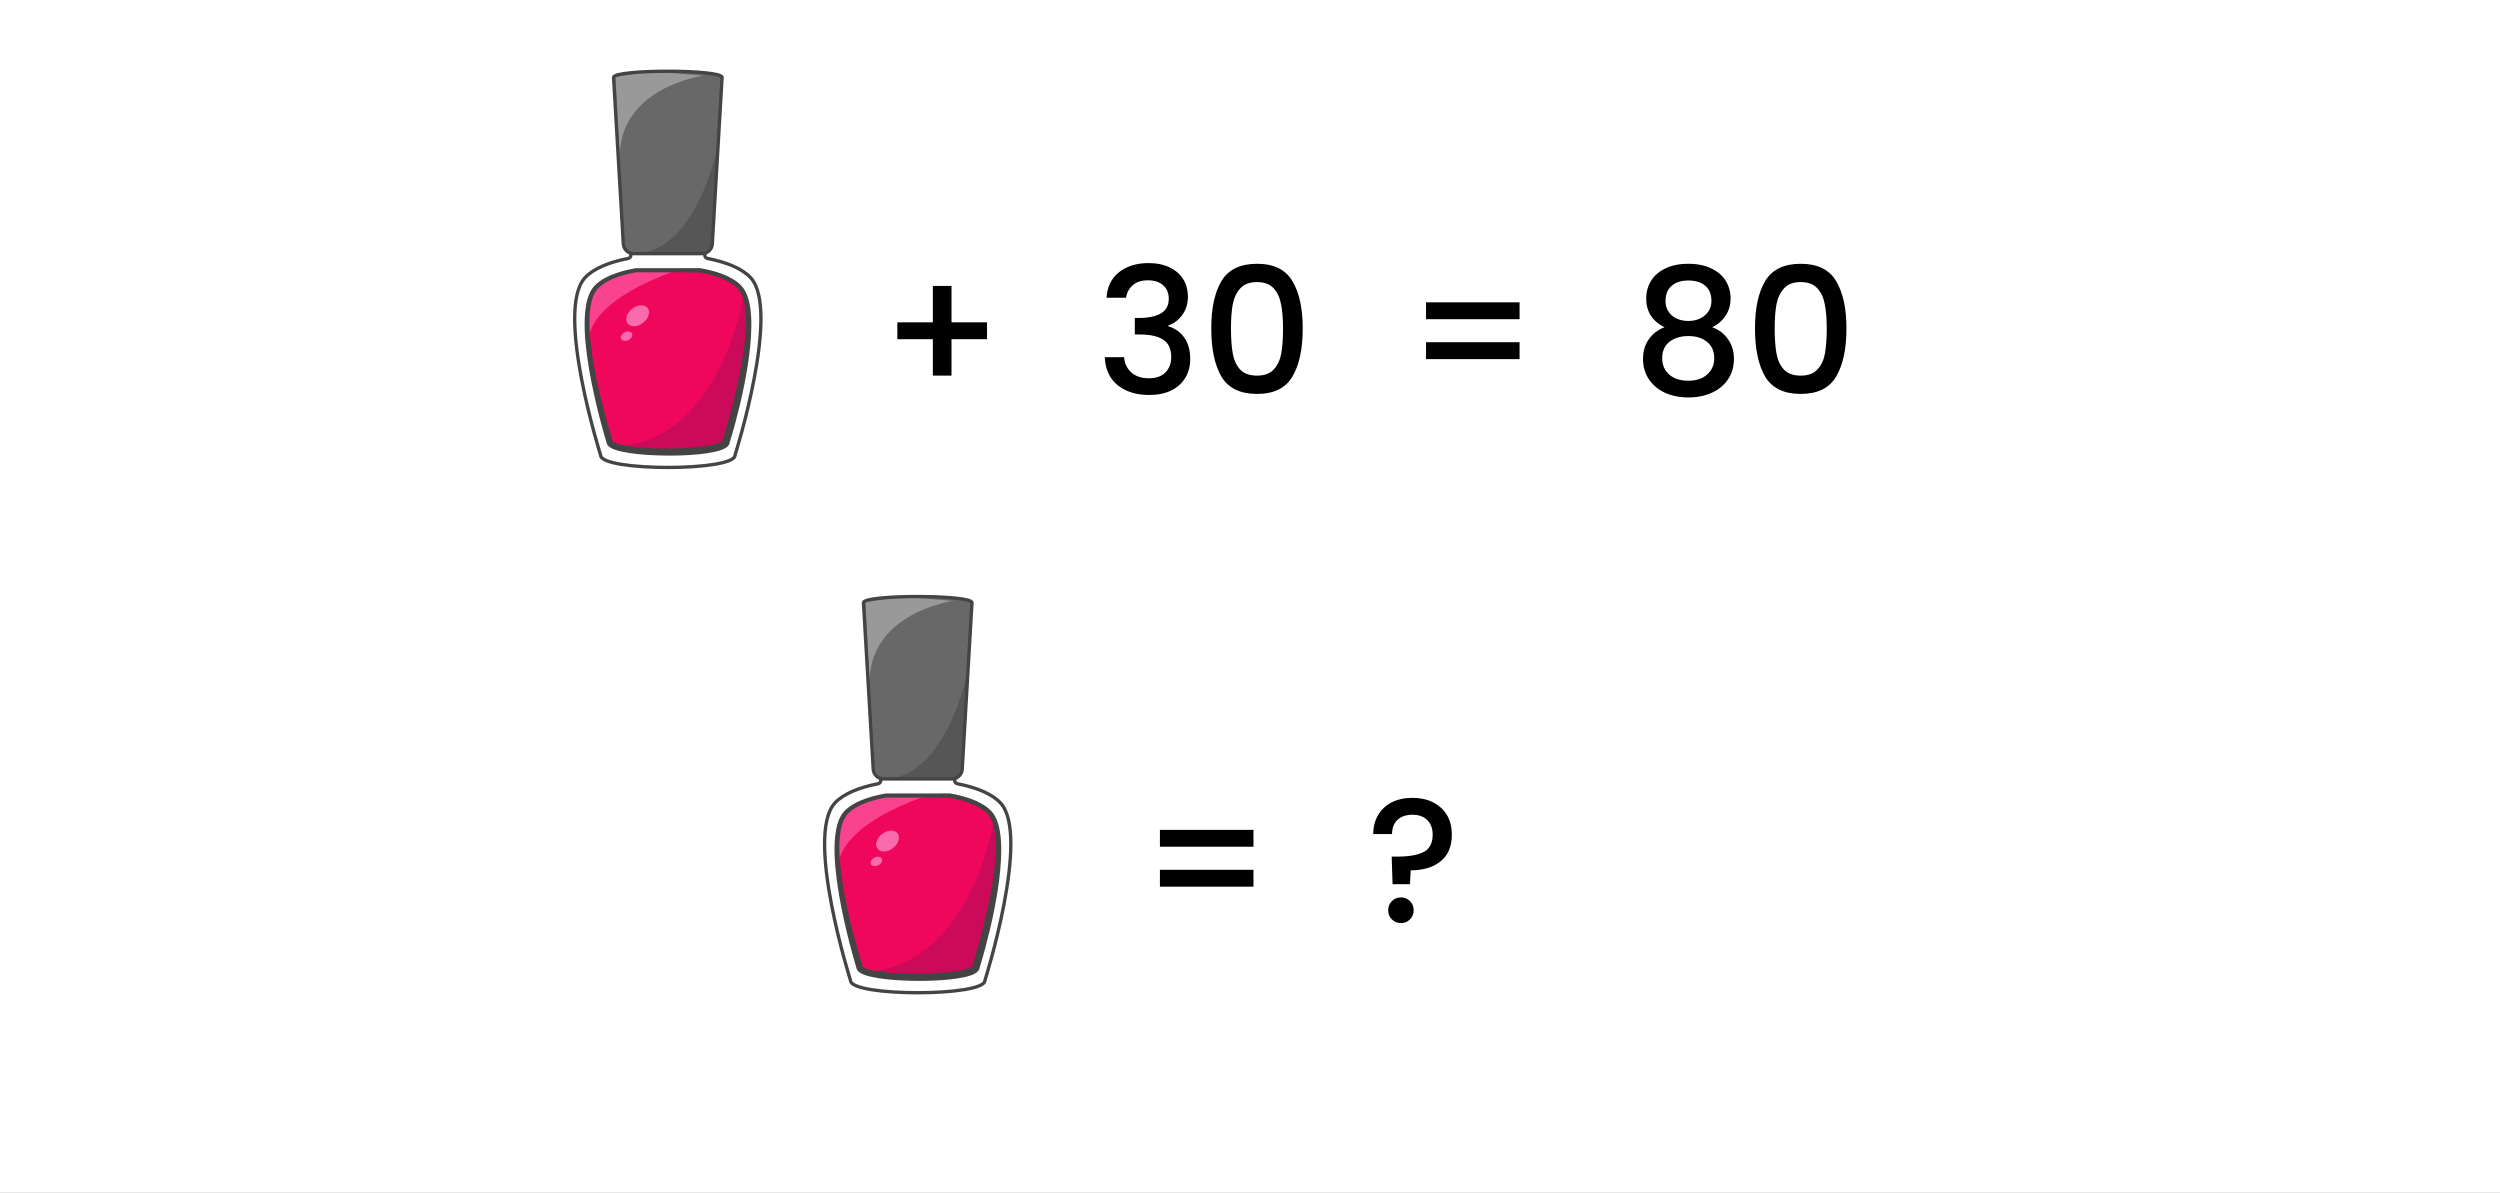 <svg width="14216" height="6783" viewBox="0 0 14216 6783" fill="none" xmlns="http://www.w3.org/2000/svg">
<rect x="0" y="0" width="14216" height="6783" fill="#333333" stroke="none"/>
<g clip-path="url(#clip0_1288_17959)">
<rect width="14216" height="6783" fill="white"/>
<path d="M5612.63 1929H5410.63V2136H5304.63V1929H5102.63V1833H5304.63V1626H5410.63V1833H5612.63V1929ZM6292.03 1693C6296.03 1631 6319.69 1582.67 6363.03 1548C6407.03 1513.33 6463.03 1496 6531.03 1496C6577.69 1496 6618.03 1504.33 6652.03 1521C6686.03 1537.67 6711.69 1560.33 6729.03 1589C6746.36 1617.67 6755.03 1650 6755.03 1686C6755.03 1727.33 6744.03 1762.67 6722.03 1792C6700.03 1821.33 6673.69 1841 6643.03 1851V1855C6682.36 1867 6713.03 1889 6735.03 1921C6757.03 1952.33 6768.03 1992.67 6768.03 2042C6768.03 2081.33 6759.03 2116.33 6741.03 2147C6723.03 2177.67 6696.36 2202 6661.03 2220C6625.69 2237.33 6583.36 2246 6534.03 2246C6462.03 2246 6402.69 2227.67 6356.03 2191C6310.03 2153.67 6285.36 2100.33 6282.03 2031H6392.03C6394.69 2066.33 6408.36 2095.33 6433.03 2118C6457.69 2140 6491.03 2151 6533.03 2151C6573.69 2151 6605.03 2140 6627.03 2118C6649.03 2095.33 6660.03 2066.33 6660.03 2031C6660.03 1984.33 6645.03 1951.33 6615.03 1932C6585.69 1912 6540.36 1902 6479.03 1902H6453.03V1808H6480.03C6534.03 1807.33 6575.03 1798.33 6603.03 1781C6631.69 1763.67 6646.03 1736.33 6646.03 1699C6646.03 1667 6635.69 1641.67 6615.03 1623C6594.36 1603.67 6565.03 1594 6527.03 1594C6489.69 1594 6460.69 1603.67 6440.03 1623C6419.36 1641.67 6407.03 1665 6403.03 1693H6292.03ZM6887.78 1868C6887.78 1752.67 6907.11 1662.67 6945.78 1598C6985.11 1532.67 7052.44 1500 7147.78 1500C7243.11 1500 7310.11 1532.67 7348.78 1598C7388.11 1662.67 7407.78 1752.67 7407.78 1868C7407.78 1984.67 7388.11 2076 7348.78 2142C7310.11 2207.33 7243.11 2240 7147.78 2240C7052.44 2240 6985.11 2207.33 6945.78 2142C6907.11 2076 6887.78 1984.67 6887.78 1868ZM7295.78 1868C7295.78 1814 7292.11 1768.33 7284.78 1731C7278.11 1693.67 7264.11 1663.33 7242.78 1640C7221.44 1616 7189.78 1604 7147.78 1604C7105.78 1604 7074.11 1616 7052.78 1640C7031.44 1663.33 7017.11 1693.67 7009.78 1731C7003.11 1768.33 6999.78 1814 6999.78 1868C6999.78 1924 7003.11 1971 7009.78 2009C7016.44 2047 7030.44 2077.67 7051.78 2101C7073.78 2124.33 7105.78 2136 7147.78 2136C7189.78 2136 7221.44 2124.33 7242.78 2101C7264.78 2077.67 7279.11 2047 7285.78 2009C7292.44 1971 7295.78 1924 7295.78 1868ZM8640.93 1719V1815H8108.93V1719H8640.93ZM8640.93 1946V2042H8108.93V1946H8640.93ZM9464.88 1861C9395.55 1826.33 9360.88 1771.67 9360.88 1697C9360.88 1661 9369.88 1628 9387.88 1598C9405.88 1568 9432.88 1544.33 9468.88 1527C9504.88 1509 9548.88 1500 9600.88 1500C9652.21 1500 9695.88 1509 9731.88 1527C9768.55 1544.33 9795.88 1568 9813.88 1598C9831.88 1628 9840.88 1661 9840.88 1697C9840.88 1734.33 9831.21 1767.33 9811.88 1796C9793.21 1824 9768.21 1845.67 9736.88 1861C9774.88 1875 9804.88 1898 9826.88 1930C9848.88 1961.33 9859.88 1998.33 9859.88 2041C9859.88 2084.33 9848.88 2122.67 9826.88 2156C9804.88 2189.33 9774.21 2215 9734.88 2233C9695.55 2251 9650.88 2260 9600.88 2260C9550.88 2260 9506.21 2251 9466.88 2233C9428.21 2215 9397.88 2189.33 9375.88 2156C9353.88 2122.67 9342.88 2084.33 9342.88 2041C9342.88 1997.67 9353.88 1960.33 9375.88 1929C9397.88 1897.67 9427.55 1875 9464.88 1861ZM9731.88 1711C9731.88 1673.67 9720.21 1645 9696.88 1625C9673.55 1605 9641.55 1595 9600.88 1595C9560.88 1595 9529.21 1605 9505.88 1625C9482.55 1645 9470.88 1674 9470.88 1712C9470.88 1745.33 9482.88 1772.67 9506.88 1794C9531.55 1814.67 9562.88 1825 9600.88 1825C9638.88 1825 9670.21 1814.33 9694.88 1793C9719.55 1771.67 9731.88 1744.33 9731.88 1711ZM9600.88 1911C9556.88 1911 9520.88 1922 9492.88 1944C9465.55 1965.33 9451.88 1996.33 9451.88 2037C9451.88 2075 9465.21 2106 9491.88 2130C9518.55 2153.33 9554.88 2165 9600.88 2165C9646.21 2165 9681.88 2153 9707.88 2129C9734.55 2105 9747.88 2074.33 9747.88 2037C9747.88 1997 9734.21 1966 9706.88 1944C9680.21 1922 9644.88 1911 9600.88 1911ZM9979.57 1868C9979.57 1752.67 9998.91 1662.67 10037.6 1598C10076.9 1532.67 10144.2 1500 10239.6 1500C10334.9 1500 10401.9 1532.67 10440.6 1598C10479.9 1662.67 10499.6 1752.67 10499.6 1868C10499.6 1984.67 10479.9 2076 10440.6 2142C10401.9 2207.33 10334.9 2240 10239.6 2240C10144.2 2240 10076.9 2207.33 10037.6 2142C9998.91 2076 9979.57 1984.67 9979.57 1868ZM10387.6 1868C10387.6 1814 10383.9 1768.33 10376.6 1731C10369.9 1693.67 10355.9 1663.33 10334.6 1640C10313.2 1616 10281.6 1604 10239.6 1604C10197.6 1604 10165.9 1616 10144.6 1640C10123.2 1663.33 10108.9 1693.67 10101.6 1731C10094.9 1768.33 10091.6 1814 10091.6 1868C10091.6 1924 10094.9 1971 10101.6 2009C10108.2 2047 10122.2 2077.67 10143.6 2101C10165.6 2124.33 10197.6 2136 10239.6 2136C10281.6 2136 10313.2 2124.33 10334.6 2101C10356.6 2077.67 10370.9 2047 10377.6 2009C10384.2 1971 10387.6 1924 10387.6 1868ZM7127.75 4719V4815H6595.75V4719H7127.75ZM7127.75 4946V5042H6595.75V4946H7127.75ZM8030.7 4537C8098.7 4537 8153.03 4555.67 8193.7 4593C8235.03 4630.33 8255.7 4681.33 8255.7 4746C8255.7 4813.33 8234.36 4864 8191.7 4898C8149.03 4932 8092.36 4949 8021.7 4949L8017.7 5028H7918.7L7913.7 4871H7946.7C8011.36 4871 8060.7 4862.33 8094.7 4845C8129.36 4827.67 8146.7 4794.67 8146.7 4746C8146.7 4710.67 8136.36 4683 8115.7 4663C8095.7 4643 8067.7 4633 8031.7 4633C7995.7 4633 7967.36 4642.67 7946.7 4662C7926.03 4681.33 7915.7 4708.33 7915.7 4743H7808.7C7808.7 4703 7817.7 4667.33 7835.7 4636C7853.7 4604.67 7879.36 4580.33 7912.7 4563C7946.7 4545.67 7986.03 4537 8030.7 4537ZM7966.7 5249C7946.03 5249 7928.7 5242 7914.7 5228C7900.7 5214 7893.7 5196.67 7893.7 5176C7893.7 5155.33 7900.7 5138 7914.7 5124C7928.7 5110 7946.03 5103 7966.7 5103C7986.7 5103 8003.7 5110 8017.7 5124C8031.7 5138 8038.7 5155.33 8038.7 5176C8038.7 5196.67 8031.7 5214 8017.7 5228C8003.7 5242 7986.7 5249 7966.7 5249Z" fill="black"/>
<path d="M4128.96 2510.22C4128.96 2579.52 3636.09 2589.07 3500.28 2538.87C3478.56 2530.84 3465.96 2521.29 3465.96 2510.22C3465.96 2510.22 3372.41 2214.68 3345.2 1960.72V1960.22C3330.24 1819.84 3335.65 1692.23 3388.47 1634.51C3432.16 1586.84 3516.25 1554.22 3615.13 1536.64H3979.8C4078.76 1554.22 4162.77 1586.84 4206.46 1634.51C4216.09 1644.98 4224.12 1657.75 4230.71 1672.54C4326.55 1885.93 4128.96 2510.22 4128.96 2510.22Z" fill="#EF075C"/>
<path d="M4268.82 1579.56C4220.74 1527 4130.14 1490.4 4022.73 1469.61C4013.94 1467.92 4007.6 1460.32 4007.6 1451.44V1351.04C4007.6 1340.82 3999.32 1332.53 3989.09 1332.53H3605.91C3595.68 1332.53 3587.4 1340.82 3587.4 1351.04V1451.44C3587.4 1460.32 3580.98 1467.92 3572.28 1469.61C3464.86 1490.4 3374.26 1527 3326.18 1579.56C3155.21 1766.33 3415.5 2588.64 3415.5 2588.64C3415.5 2681.26 4179.5 2681.26 4179.5 2588.64C4179.5 2588.64 4439.79 1766.33 4268.82 1579.56Z" stroke="#444444" stroke-width="19.123" stroke-miterlimit="10"/>
<path d="M3345.2 1960.22C3330.24 1819.84 3335.65 1692.23 3388.47 1634.51C3432.16 1586.84 3516.25 1554.22 3615.13 1536.64H3839.59L3842.13 1540.7C3842.13 1540.7 3334.97 1698.4 3345.2 1960.22Z" fill="#F9438E"/>
<path d="M4128.97 2510.21C4128.97 2579.51 3636.09 2589.06 3500.28 2538.86C3500.37 2538.86 3500.37 2538.86 3500.45 2538.86C4101.76 2509.2 4230.72 1672.53 4230.72 1672.53C4326.56 1885.92 4128.97 2510.21 4128.97 2510.21Z" fill="#CC0A5A"/>
<path d="M4196.51 1643.7C4183.49 1629.67 4167.69 1617.67 4150.62 1607.36C4133.46 1597.13 4115.12 1588.51 4096.19 1581.16C4058.24 1566.46 4018.18 1556.4 3977.7 1548.88L3979.9 1549.05C3858.37 1548.2 3736.76 1548.71 3615.23 1548.54L3617.34 1548.37C3570.86 1556.65 3524.72 1568.48 3482.04 1587.24C3460.83 1596.63 3440.21 1607.53 3422.2 1621.3C3413.08 1628.06 3404.88 1635.75 3397.44 1643.78C3390.26 1651.64 3384.51 1661.02 3379.53 1670.91C3359.92 1711.14 3354.34 1758.89 3352.31 1805.46C3350.71 1852.44 3353.66 1899.94 3358.57 1947.18C3368.71 2041.67 3386.88 2135.56 3408.34 2228.52C3429.98 2321.4 3455 2414.03 3483.56 2504.71L3484.41 2510.2C3484.74 2509.19 3483.9 2508.51 3484.57 2509.27C3484.66 2509.53 3485.59 2510.12 3485.93 2510.71L3488.38 2512.65C3492.35 2515.44 3498.01 2518.06 3503.84 2520.34C3515.76 2524.91 3529.11 2528.37 3542.63 2531.25C3569.85 2536.99 3598.07 2540.54 3626.39 2543.25C3683.09 2548.57 3740.48 2550.51 3797.69 2550.26C3854.99 2549.92 3912.29 2547.3 3968.83 2541.73C3997.06 2538.77 4025.2 2535.05 4052.24 2529.13C4065.68 2526.18 4078.95 2522.63 4090.61 2518.06C4096.27 2515.78 4101.85 2513.16 4105.49 2510.54C4106.16 2509.95 4107.01 2509.36 4107.68 2508.77C4107.85 2508.34 4108.7 2507.84 4108.61 2507.75C4109.03 2507.33 4107.85 2508.6 4108.19 2510.29L4109.2 2503.95C4130.84 2433.04 4150.95 2360.78 4168.95 2288.44C4186.7 2215.93 4203.35 2143.25 4216.37 2069.89C4229.3 1996.62 4239.52 1922.76 4241.64 1848.98C4242.48 1812.13 4241.21 1775.28 4235.38 1739.62C4229.21 1704.13 4218.48 1668.71 4196.51 1643.7ZM4216.53 1625.36C4230.65 1640.91 4240.79 1659.08 4248.14 1677.67C4255.41 1696.27 4260.23 1715.37 4263.78 1734.47C4270.71 1772.75 4272.65 1811.2 4272.48 1849.32C4272.14 1925.63 4263.78 2001.1 4252.37 2075.81C4240.71 2150.52 4226 2224.64 4208.42 2297.99C4190.84 2371.43 4171.83 2444.11 4149.18 2516.54L4150.19 2510.2C4150.02 2519.16 4146.47 2527.53 4142.33 2532.77C4140.22 2535.64 4138.19 2537.5 4135.99 2539.78C4133.88 2541.56 4131.85 2543.16 4129.74 2544.77C4121.46 2550.51 4113.77 2553.9 4106.08 2557.02C4090.78 2563.02 4075.99 2566.83 4061.2 2570.04C4031.62 2576.38 4002.38 2580.26 3973.05 2583.22C3914.49 2589.14 3856.09 2590.91 3797.61 2590.74C3739.21 2590.32 3680.81 2587.95 3622.33 2581.7C3593.09 2578.49 3563.93 2574.43 3534.52 2567.93C3519.82 2564.63 3505.11 2560.66 3490.07 2554.74C3482.55 2551.61 3474.94 2548.23 3467 2542.65C3464.97 2541.05 3463.02 2539.53 3461 2537.84C3458.97 2535.64 3457.02 2533.95 3455.08 2531.25C3451.19 2526.26 3447.98 2518.57 3447.81 2510.37L3448.66 2515.87C3420.85 2423.16 3397.02 2330.11 3376.31 2235.88C3355.95 2141.73 3338.79 2046.65 3329.66 1950.22C3325.27 1902.05 3322.82 1853.46 3325.18 1804.61C3326.37 1780.19 3328.73 1755.68 3333.3 1731.34C3338.11 1707 3344.62 1682.57 3356.45 1659.59C3362.37 1648.18 3369.38 1637.02 3378.43 1627.13C3387.3 1617.67 3396.77 1609.05 3407.08 1601.61C3427.36 1586.48 3449.67 1574.99 3472.24 1565.19C3517.7 1545.92 3565.28 1533.92 3613.03 1525.3L3614.05 1525.13H3615.15C3736.67 1524.96 3858.29 1525.47 3979.82 1524.62H3980.83L3981.93 1524.79C4023.68 1532.14 4065.17 1542.11 4105.4 1557.24C4125.52 1564.85 4145.21 1573.81 4164.05 1584.79C4182.98 1595.61 4200.98 1608.8 4216.53 1625.36Z" fill="#444444"/>
<path d="M4106.05 440.178L4081.21 864.176L4050.53 1387.05C4048.67 1418.07 4023.06 1442.24 3992.05 1442.24H3602.95C3571.94 1442.24 3546.24 1418.07 3544.47 1387.05L3488.95 440.178C3488.95 393.274 4106.05 393.274 4106.05 440.178Z" fill="#686868"/>
<path d="M4081.21 864.168L4050.53 1387.04C4048.67 1418.06 4023.06 1442.23 3992.05 1442.23H3602.95C3951.73 1442.23 4073.85 861.379 4073.85 861.379L4081.21 864.168Z" fill="#565656"/>
<path d="M3997.8 430.37C3997.8 430.37 3507.63 497.979 3524.54 912.089L3500.11 436.539L3713.51 406.199L3997.8 430.37Z" fill="#999999"/>
<path d="M3992.05 1442.24H3602.95C3571.94 1442.24 3546.33 1418.07 3544.47 1387.14L3488.95 440.264C3488.95 393.36 4106.05 393.36 4106.05 440.264L4050.53 1387.14C4048.67 1418.07 4023.06 1442.24 3992.05 1442.24Z" stroke="#444444" stroke-width="19.123" stroke-miterlimit="10"/>
<path d="M3656.85 1835.77C3688.27 1811.55 3699.89 1773.94 3682.8 1751.76C3665.7 1729.57 3626.37 1731.22 3594.94 1755.44C3563.52 1779.66 3551.9 1817.27 3568.99 1839.45C3586.09 1861.64 3625.42 1859.99 3656.85 1835.77Z" fill="#F96BAC"/>
<path d="M3573.42 1933.5C3590.57 1925.01 3599.63 1908.33 3593.65 1896.24C3587.66 1884.15 3568.91 1881.23 3551.76 1889.72C3534.61 1898.21 3525.55 1914.89 3531.53 1926.98C3537.52 1939.07 3556.27 1941.99 3573.42 1933.5Z" fill="#F96BAC"/>
<path d="M5549.96 5497.22C5549.96 5566.52 5057.09 5576.07 4921.28 5525.87C4899.56 5517.84 4886.96 5508.29 4886.96 5497.22C4886.96 5497.22 4793.41 5201.68 4766.2 4947.72V4947.22C4751.24 4806.84 4756.65 4679.23 4809.47 4621.51C4853.16 4573.84 4937.25 4541.22 5036.13 4523.64H5400.8C5499.76 4541.22 5583.77 4573.84 5627.46 4621.51C5637.09 4631.98 5645.12 4644.75 5651.71 4659.54C5747.55 4872.93 5549.96 5497.22 5549.96 5497.22Z" fill="#EF075C"/>
<path d="M5689.82 4566.56C5641.74 4514 5551.14 4477.4 5443.73 4456.61C5434.94 4454.92 5428.6 4447.32 5428.6 4438.44V4338.04C5428.6 4327.82 5420.32 4319.53 5410.09 4319.53H5026.91C5016.68 4319.53 5008.4 4327.82 5008.4 4338.04V4438.44C5008.4 4447.32 5001.98 4454.92 4993.28 4456.61C4885.86 4477.4 4795.26 4514 4747.18 4566.56C4576.21 4753.33 4836.5 5575.64 4836.5 5575.64C4836.5 5668.26 5600.5 5668.26 5600.5 5575.64C5600.5 5575.64 5860.79 4753.33 5689.82 4566.56Z" stroke="#444444" stroke-width="19.123" stroke-miterlimit="10"/>
<path d="M4766.2 4947.22C4751.24 4806.84 4756.65 4679.23 4809.47 4621.51C4853.16 4573.84 4937.25 4541.22 5036.13 4523.64H5260.59L5263.13 4527.7C5263.13 4527.7 4755.97 4685.4 4766.2 4947.22Z" fill="#F9438E"/>
<path d="M5549.97 5497.21C5549.97 5566.51 5057.09 5576.06 4921.28 5525.86C4921.37 5525.86 4921.37 5525.86 4921.45 5525.86C5522.76 5496.2 5651.72 4659.53 5651.72 4659.53C5747.56 4872.92 5549.97 5497.21 5549.97 5497.21Z" fill="#CC0A5A"/>
<path d="M5617.51 4630.7C5604.49 4616.67 5588.69 4604.67 5571.62 4594.36C5554.46 4584.13 5536.12 4575.51 5517.19 4568.16C5479.24 4553.46 5439.18 4543.4 5398.7 4535.88L5400.9 4536.05C5279.37 4535.2 5157.76 4535.71 5036.23 4535.54L5038.34 4535.37C4991.86 4543.65 4945.72 4555.48 4903.04 4574.24C4881.83 4583.63 4861.21 4594.53 4843.2 4608.3C4834.08 4615.06 4825.88 4622.75 4818.44 4630.78C4811.26 4638.64 4805.51 4648.02 4800.53 4657.91C4780.92 4698.14 4775.34 4745.89 4773.31 4792.46C4771.71 4839.44 4774.66 4886.94 4779.57 4934.18C4789.71 5028.67 4807.88 5122.56 4829.34 5215.52C4850.98 5308.4 4876 5401.03 4904.56 5491.71L4905.41 5497.2C4905.74 5496.19 4904.9 5495.51 4905.57 5496.27C4905.66 5496.53 4906.59 5497.12 4906.93 5497.71L4909.38 5499.65C4913.35 5502.44 4919.01 5505.06 4924.84 5507.34C4936.76 5511.91 4950.11 5515.37 4963.63 5518.25C4990.85 5523.99 5019.07 5527.54 5047.39 5530.25C5104.09 5535.57 5161.48 5537.51 5218.69 5537.26C5275.99 5536.92 5333.29 5534.3 5389.83 5528.73C5418.06 5525.77 5446.2 5522.05 5473.24 5516.13C5486.68 5513.18 5499.95 5509.63 5511.61 5505.06C5517.27 5502.78 5522.85 5500.16 5526.49 5497.54C5527.16 5496.95 5528.01 5496.36 5528.68 5495.77C5528.85 5495.34 5529.7 5494.84 5529.61 5494.75C5530.03 5494.33 5528.85 5495.6 5529.19 5497.29L5530.2 5490.95C5551.84 5420.04 5571.95 5347.78 5589.95 5275.44C5607.7 5202.93 5624.35 5130.25 5637.37 5056.89C5650.3 4983.62 5660.52 4909.76 5662.64 4835.98C5663.48 4799.13 5662.21 4762.28 5656.38 4726.62C5650.21 4691.13 5639.48 4655.71 5617.51 4630.7ZM5637.53 4612.36C5651.65 4627.91 5661.79 4646.08 5669.14 4664.67C5676.41 4683.27 5681.23 4702.37 5684.78 4721.47C5691.71 4759.75 5693.65 4798.2 5693.48 4836.32C5693.14 4912.63 5684.78 4988.1 5673.37 5062.81C5661.71 5137.52 5647 5211.64 5629.42 5284.99C5611.84 5358.43 5592.83 5431.11 5570.18 5503.54L5571.19 5497.2C5571.02 5506.16 5567.47 5514.53 5563.33 5519.77C5561.22 5522.64 5559.19 5524.5 5556.99 5526.78C5554.88 5528.56 5552.85 5530.16 5550.74 5531.77C5542.46 5537.51 5534.77 5540.9 5527.08 5544.02C5511.78 5550.02 5496.99 5553.83 5482.2 5557.04C5452.62 5563.38 5423.38 5567.26 5394.05 5570.22C5335.49 5576.14 5277.09 5577.91 5218.61 5577.74C5160.21 5577.32 5101.81 5574.95 5043.33 5568.7C5014.09 5565.49 4984.93 5561.43 4955.52 5554.93C4940.82 5551.63 4926.11 5547.66 4911.07 5541.74C4903.55 5538.61 4895.94 5535.23 4888 5529.65C4885.97 5528.05 4884.02 5526.53 4882 5524.84C4879.97 5522.64 4878.02 5520.95 4876.08 5518.25C4872.19 5513.26 4868.98 5505.57 4868.81 5497.37L4869.66 5502.87C4841.85 5410.16 4818.02 5317.11 4797.31 5222.88C4776.95 5128.73 4759.79 5033.65 4750.66 4937.22C4746.27 4889.05 4743.82 4840.46 4746.18 4791.61C4747.37 4767.19 4749.73 4742.68 4754.3 4718.34C4759.11 4694 4765.62 4669.57 4777.45 4646.59C4783.37 4635.18 4790.38 4624.02 4799.43 4614.13C4808.3 4604.67 4817.77 4596.05 4828.08 4588.61C4848.36 4573.48 4870.67 4561.99 4893.24 4552.19C4938.7 4532.92 4986.28 4520.92 5034.03 4512.3L5035.05 4512.13H5036.15C5157.67 4511.96 5279.29 4512.47 5400.82 4511.62H5401.83L5402.93 4511.79C5444.68 4519.14 5486.17 4529.11 5526.4 4544.24C5546.52 4551.85 5566.21 4560.81 5585.05 4571.79C5603.98 4582.61 5621.98 4595.8 5637.53 4612.36Z" fill="#444444"/>
<path d="M5527.05 3427.18L5502.21 3851.18L5471.53 4374.05C5469.67 4405.07 5444.06 4429.24 5413.05 4429.24H5023.95C4992.94 4429.24 4967.24 4405.07 4965.47 4374.05L4909.95 3427.18C4909.95 3380.27 5527.05 3380.27 5527.05 3427.18Z" fill="#686868"/>
<path d="M5502.21 3851.17L5471.53 4374.04C5469.67 4405.06 5444.06 4429.23 5413.05 4429.23H5023.95C5372.73 4429.23 5494.85 3848.38 5494.85 3848.38L5502.21 3851.17Z" fill="#565656"/>
<path d="M5418.8 3417.37C5418.8 3417.37 4928.63 3484.98 4945.54 3899.09L4921.11 3423.54L5134.51 3393.2L5418.8 3417.37Z" fill="#999999"/>
<path d="M5413.05 4429.24H5023.95C4992.94 4429.24 4967.33 4405.07 4965.47 4374.14L4909.95 3427.26C4909.95 3380.36 5527.05 3380.36 5527.05 3427.26L5471.53 4374.14C5469.67 4405.07 5444.06 4429.24 5413.05 4429.24Z" stroke="#444444" stroke-width="19.123" stroke-miterlimit="10"/>
<path d="M5077.85 4822.77C5109.27 4798.55 5120.89 4760.94 5103.8 4738.76C5086.7 4716.57 5047.37 4718.22 5015.94 4742.44C4984.52 4766.66 4972.9 4804.27 4989.99 4826.45C5007.09 4848.64 5046.42 4846.99 5077.85 4822.77Z" fill="#F96BAC"/>
<path d="M4994.42 4920.5C5011.57 4912.01 5020.63 4895.33 5014.65 4883.24C5008.66 4871.15 4989.91 4868.23 4972.76 4876.72C4955.61 4885.21 4946.55 4901.89 4952.53 4913.98C4958.52 4926.07 4977.27 4928.99 4994.42 4920.5Z" fill="#F96BAC"/>
</g>
<defs>
<clipPath id="clip0_1288_17959">
<rect width="14216" height="6783" fill="white"/>
</clipPath>
</defs>
</svg>
